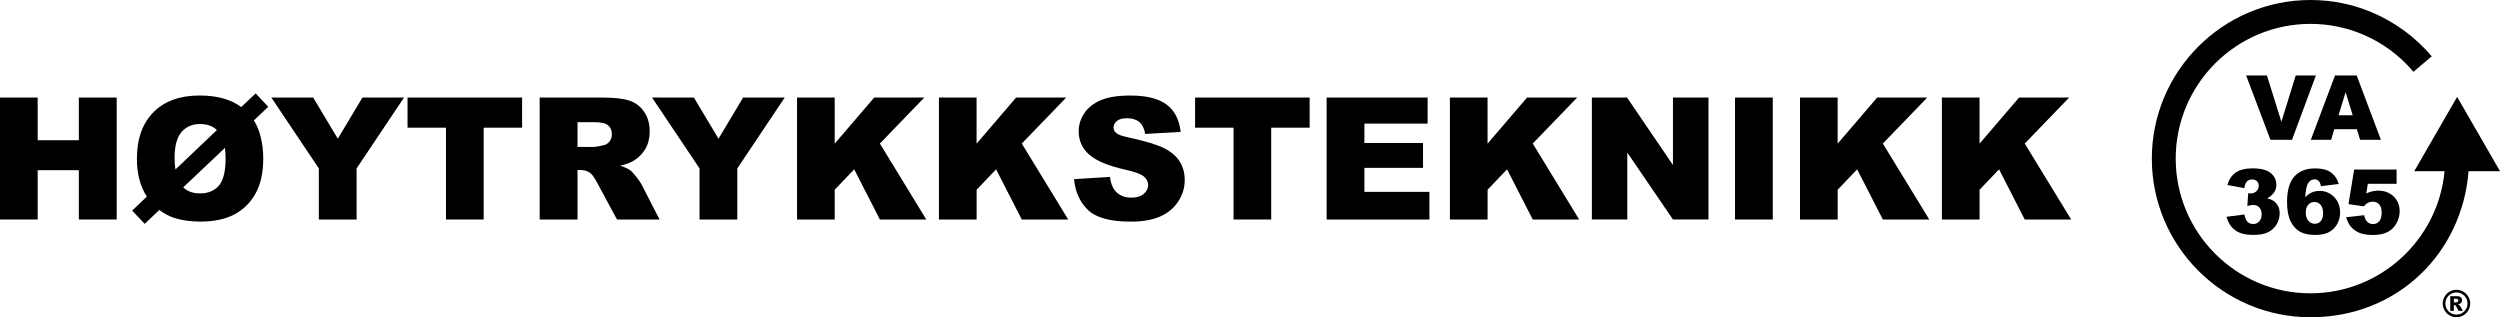 <?xml version="1.0" encoding="UTF-8"?>
<svg id="Layer_2" data-name="Layer 2" xmlns="http://www.w3.org/2000/svg" viewBox="0 0 880.54 111.73">
  <g id="Layer_1-2" data-name="Layer 1">
    <g>
      <g>
        <path d="M0,34.36h13.27v15.03h14.5v-15.03h13.33v42.95h-13.33v-17.37h-14.5v17.37H0v-42.95Z"/>
        <path d="M84.96,37.7l5.1-4.8,4.42,4.72-5.07,4.8c1.03,1.56,1.85,3.53,2.43,5.9s.88,4.86.88,7.46c0,5.02-.9,9.15-2.71,12.38-1.81,3.23-4.3,5.69-7.47,7.37-3.17,1.68-7.17,2.52-12,2.52-3.44,0-6.51-.44-9.23-1.32-1.76-.57-3.5-1.49-5.21-2.78l-5.13,4.89-4.42-4.66,5.16-4.92c-2.32-3.61-3.49-8.05-3.49-13.3,0-7.05,1.95-12.53,5.84-16.45,3.9-3.92,9.31-5.87,16.25-5.87,6.15,0,11.03,1.36,14.65,4.07ZM76.41,45.82c-1.46-1.43-3.48-2.14-6.04-2.14s-4.82.94-6.45,2.83c-1.62,1.89-2.43,4.95-2.43,9.18,0,1.33.1,2.67.29,4.01l14.62-13.89ZM79.22,52.09l-14.68,13.89c1.43,1.43,3.41,2.14,5.95,2.14,2.83,0,5.03-.92,6.61-2.75,1.57-1.84,2.36-5.02,2.36-9.55,0-1.25-.08-2.49-.23-3.72Z"/>
        <path d="M95.57,34.36h14.74l8.67,14.5,8.67-14.5h14.65l-16.7,24.96v17.99h-13.3v-17.99l-16.73-24.96Z"/>
        <path d="M143.55,34.36h40.34v10.61h-13.54v32.34h-13.27v-32.34h-13.54v-10.61Z"/>
        <path d="M190.08,77.31v-42.95h22.12c4.1,0,7.24.35,9.4,1.05s3.92,2.01,5.24,3.91c1.33,1.9,1.99,4.22,1.99,6.96,0,2.38-.51,4.44-1.52,6.17-1.02,1.73-2.41,3.13-4.19,4.2-1.13.68-2.69,1.25-4.66,1.7,1.58.53,2.73,1.05,3.46,1.58.49.35,1.2,1.1,2.12,2.26.93,1.15,1.55,2.04,1.86,2.67l6.42,12.45h-15l-7.09-13.12c-.9-1.7-1.7-2.8-2.4-3.31-.96-.66-2.04-1-3.25-1h-1.17v17.43h-13.33ZM203.41,51.76h5.6c.61,0,1.78-.19,3.52-.59.88-.18,1.6-.62,2.15-1.35.56-.72.83-1.55.83-2.49,0-1.39-.44-2.45-1.32-3.19-.88-.74-2.53-1.11-4.95-1.11h-5.83v8.73Z"/>
        <path d="M229.66,34.36h14.74l8.67,14.5,8.67-14.5h14.65l-16.7,24.96v17.99h-13.3v-17.99l-16.73-24.96Z"/>
        <path d="M280.72,34.36h13.27v16.23l13.92-16.23h17.64l-15.64,16.2,16.35,26.75h-16.35l-9.05-17.67-6.86,7.18v10.49h-13.27v-42.95Z"/>
        <path d="M330.7,34.36h13.27v16.23l13.92-16.23h17.64l-15.64,16.2,16.35,26.75h-16.35l-9.05-17.67-6.86,7.18v10.49h-13.27v-42.95Z"/>
        <path d="M378.31,63.1l12.63-.79c.27,2.05.83,3.61,1.67,4.69,1.37,1.74,3.32,2.61,5.86,2.61,1.89,0,3.35-.44,4.38-1.33,1.03-.89,1.54-1.92,1.54-3.09s-.49-2.11-1.46-2.99c-.98-.88-3.24-1.71-6.8-2.49-5.82-1.31-9.97-3.05-12.45-5.21-2.5-2.17-3.75-4.93-3.75-8.29,0-2.21.64-4.29,1.92-6.25,1.28-1.96,3.2-3.51,5.77-4.63,2.57-1.12,6.09-1.68,10.56-1.68,5.49,0,9.67,1.02,12.55,3.06,2.88,2.04,4.59,5.29,5.14,9.74l-12.51.73c-.33-1.93-1.03-3.34-2.09-4.22-1.06-.88-2.53-1.32-4.41-1.32-1.54,0-2.71.33-3.49.98-.78.65-1.17,1.45-1.17,2.39,0,.68.32,1.3.97,1.85.62.57,2.11,1.09,4.45,1.58,5.8,1.25,9.96,2.52,12.47,3.79,2.51,1.28,4.34,2.87,5.48,4.76,1.14,1.89,1.71,4.01,1.71,6.36,0,2.75-.76,5.29-2.29,7.62-1.52,2.32-3.65,4.09-6.39,5.29-2.73,1.2-6.18,1.8-10.34,1.8-7.3,0-12.36-1.41-15.18-4.22s-4.4-6.39-4.78-10.72Z"/>
        <path d="M420.94,34.36h40.34v10.61h-13.54v32.34h-13.27v-32.34h-13.54v-10.61Z"/>
        <path d="M467.26,34.36h35.57v9.17h-22.27v6.83h20.65v8.76h-20.65v8.47h22.91v9.73h-36.21v-42.95Z"/>
        <path d="M510.67,34.36h13.27v16.23l13.92-16.23h17.64l-15.64,16.2,16.35,26.75h-16.35l-9.05-17.67-6.86,7.18v10.49h-13.27v-42.95Z"/>
        <path d="M560.68,34.36h12.39l16.17,23.76v-23.76h12.51v42.95h-12.51l-16.08-23.58v23.58h-12.48v-42.95Z"/>
        <path d="M611.1,34.36h13.3v42.95h-13.3v-42.95Z"/>
        <path d="M633.98,34.36h13.27v16.23l13.92-16.23h17.64l-15.64,16.2,16.35,26.75h-16.35l-9.05-17.67-6.86,7.18v10.49h-13.27v-42.95Z"/>
        <path d="M683.96,34.36h13.27v16.23l13.92-16.23h17.64l-15.64,16.2,16.35,26.75h-16.35l-9.05-17.67-6.86,7.18v10.49h-13.27v-42.95Z"/>
      </g>
      <g>
        <path d="M870.04,106.9c0,.86-.22,1.67-.65,2.42-.43.75-1.02,1.34-1.77,1.77-.75.43-1.55.65-2.42.65s-1.66-.22-2.41-.65c-.75-.43-1.34-1.02-1.77-1.77-.43-.75-.65-1.55-.65-2.42s.22-1.67.65-2.41c.43-.75,1.02-1.34,1.77-1.77.75-.43,1.55-.65,2.41-.65s1.67.22,2.42.65c.75.43,1.34,1.02,1.77,1.77.43.75.65,1.55.65,2.41ZM869.1,106.9c0-1.08-.38-1.99-1.14-2.76-.76-.76-1.68-1.14-2.76-1.14s-1.99.38-2.76,1.14c-.76.76-1.14,1.68-1.14,2.76s.38,1.99,1.14,2.76c.76.76,1.68,1.14,2.76,1.14s1.99-.38,2.76-1.14c.76-.76,1.14-1.68,1.14-2.76ZM863.01,104.32h2.31c.65,0,1.13.13,1.42.4.29.26.44.62.44,1.06,0,.35-.11.65-.34.9-.22.25-.58.44-1.06.55.2.08.34.16.44.24.13.12.27.29.41.53,0,.02.29.51.84,1.49h-1.52c-.49-.98-.82-1.57-.99-1.76-.17-.19-.34-.29-.51-.29-.04,0-.09,0-.16.02v2.03h-1.28v-5.16ZM864.3,106.51h.56c.37,0,.63-.06.78-.18.15-.12.23-.28.23-.47s-.07-.34-.22-.47c-.15-.12-.39-.18-.74-.18h-.61v1.29Z"/>
        <g>
          <path d="M791.13,26.58h7.32l5.1,16.31,5.04-16.31h7.11l-8.42,22.67h-7.59l-8.56-22.67Z"/>
          <path d="M830.11,45.51h-7.95l-1.1,3.74h-7.15l8.52-22.67h7.64l8.52,22.67h-7.33l-1.13-3.74ZM828.66,40.61l-2.5-8.15-2.48,8.15h4.98Z"/>
          <path d="M790.49,66.25l-5.95-1.07c.49-1.9,1.45-3.35,2.85-4.36,1.41-1.01,3.4-1.52,5.98-1.52,2.96,0,5.1.55,6.42,1.65,1.32,1.1,1.98,2.49,1.98,4.16,0,.98-.27,1.87-.8,2.66-.54.79-1.35,1.49-2.43,2.09.88.22,1.55.47,2.01.76.75.46,1.34,1.07,1.76,1.83.42.76.63,1.66.63,2.71,0,1.32-.35,2.58-1.04,3.8-.69,1.21-1.69,2.14-2.98,2.8-1.3.65-3,.98-5.12.98s-3.69-.24-4.88-.73c-1.19-.48-2.17-1.19-2.94-2.13-.77-.93-1.36-2.1-1.77-3.52l6.29-.83c.25,1.27.63,2.15,1.15,2.64.52.49,1.18.73,1.99.73.84,0,1.55-.31,2.11-.93s.84-1.44.84-2.47-.27-1.87-.81-2.44c-.54-.58-1.28-.87-2.2-.87-.49,0-1.18.12-2.04.37l.32-4.5c.35.05.62.08.82.08.82,0,1.51-.26,2.06-.79.55-.53.83-1.15.83-1.87s-.21-1.24-.62-1.65c-.41-.41-.98-.62-1.7-.62s-1.34.22-1.81.67c-.46.45-.78,1.23-.94,2.36Z"/>
          <path d="M823.73,64.8l-6.26.77c-.17-.88-.44-1.49-.83-1.86-.39-.36-.86-.54-1.43-.54-1.02,0-1.81.52-2.38,1.55-.41.74-.72,2.33-.91,4.76.75-.76,1.53-1.33,2.32-1.69.79-.37,1.71-.55,2.75-.55,2.02,0,3.73.72,5.13,2.16,1.4,1.44,2.1,3.27,2.1,5.49,0,1.49-.35,2.86-1.06,4.1-.71,1.24-1.69,2.17-2.94,2.81-1.25.63-2.82.95-4.71.95-2.27,0-4.09-.39-5.46-1.16-1.37-.77-2.47-2.01-3.29-3.7-.82-1.7-1.23-3.94-1.23-6.73,0-4.09.86-7.09,2.58-8.99,1.72-1.9,4.11-2.85,7.16-2.85,1.8,0,3.23.21,4.27.63,1.05.42,1.91,1.03,2.61,1.83.69.8,1.22,1.81,1.58,3.03ZM812.13,74.9c0,1.23.31,2.19.93,2.88.62.7,1.38,1.04,2.27,1.04.82,0,1.52-.31,2.07-.94.56-.63.83-1.57.83-2.81s-.29-2.25-.87-2.92c-.58-.67-1.29-1.01-2.15-1.01s-1.61.32-2.2.97c-.59.65-.89,1.58-.89,2.78Z"/>
          <path d="M829.17,59.7h14.95v5.03h-10.13l-.54,3.4c.7-.33,1.39-.58,2.08-.74.69-.16,1.36-.25,2.03-.25,2.27,0,4.11.69,5.52,2.06,1.41,1.37,2.12,3.1,2.12,5.18,0,1.46-.36,2.87-1.09,4.22-.73,1.35-1.76,2.38-3.09,3.09-1.34.71-3.04,1.07-5.13,1.07-1.5,0-2.78-.14-3.84-.42-1.07-.28-1.97-.71-2.72-1.27-.75-.56-1.35-1.2-1.82-1.91-.46-.71-.85-1.6-1.16-2.66l6.37-.7c.15,1.02.52,1.8,1.08,2.33.57.53,1.24.8,2.03.8.88,0,1.6-.33,2.17-1,.57-.66.86-1.66.86-2.98s-.29-2.34-.87-2.97c-.58-.63-1.35-.94-2.3-.94-.61,0-1.2.15-1.76.45-.42.22-.89.61-1.39,1.18l-5.36-.77,1.99-12.18Z"/>
        </g>
        <path d="M850.31,60.29h10.7c-2.23,24.1-22.57,43.02-47.24,43.02-26.16,0-47.45-21.28-47.45-47.45s21.28-47.45,47.45-47.45c6.41,0,12.62,1.26,18.47,3.73,3.44,1.45,6.71,3.32,9.72,5.55,2.98,2.2,5.7,4.76,8.09,7.59l6.44-5.43c-2.81-3.33-6.01-6.34-9.52-8.92-3.54-2.62-7.39-4.82-11.44-6.54-6.89-2.92-14.21-4.39-21.75-4.39-30.8,0-55.87,25.06-55.87,55.87s25.06,55.87,55.87,55.87,53.43-22.7,55.69-51.44h11.08l-15.11-26.17-15.11,26.17Z"/>
      </g>
    </g>
  </g>
</svg>